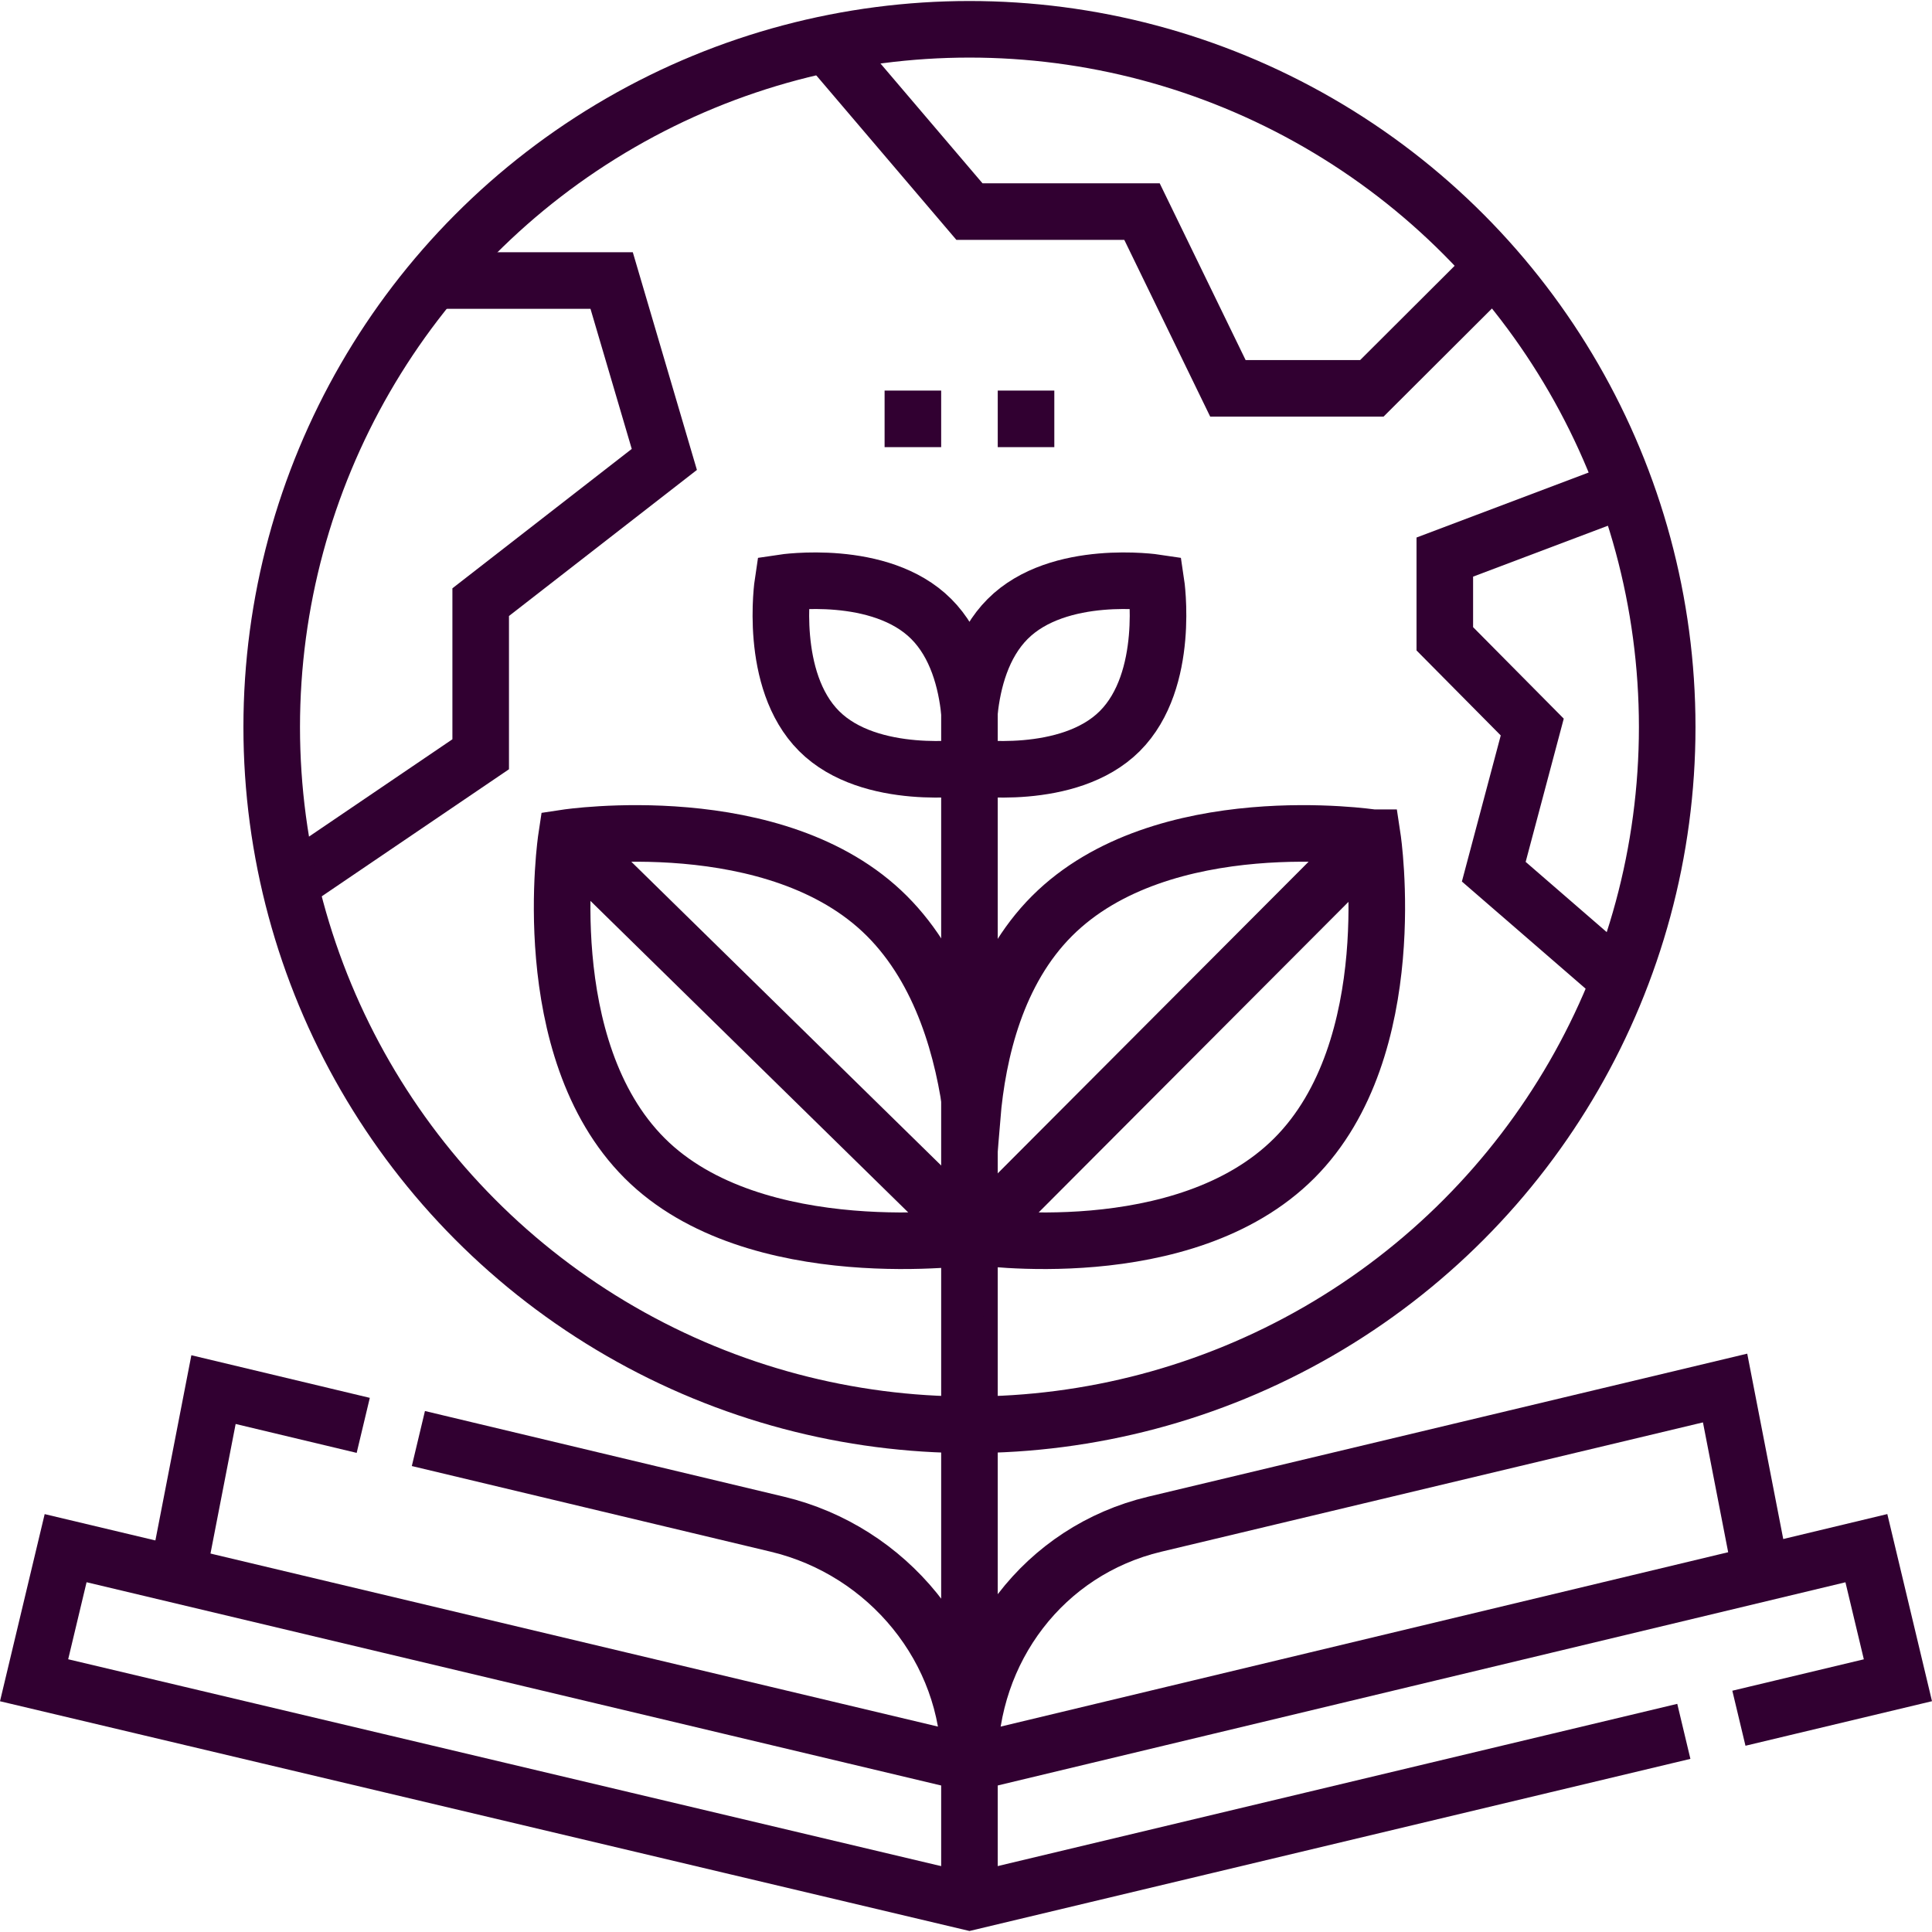 <?xml version="1.0" encoding="UTF-8"?> <svg xmlns="http://www.w3.org/2000/svg" xmlns:xlink="http://www.w3.org/1999/xlink" version="1.1" width="512" height="512" x="0" y="0" viewBox="0 0 512.246 512.246" style="enable-background:new 0 0 512 512" xml:space="preserve" class=""><g><path d="m219.18 11.652 37.859 44.45h45.748l22.782 46.871h38.151l32.336-32.254M76.743 234.396l50.706-34.411v-40.331l48.69-37.841-13.971-47.436h-47.28M430.973 129.613l-47.901 18.091v21.666l23.185 23.398-10.201 38.358 33.37 28.902M461.049 455.568l42.16-10.07-8.36-35.02-237.81 57-239.64-57-8.36 35.02 248 58.77 189.41-45.22" style="stroke-width:15;stroke-miterlimit:10;" fill="none" stroke="#310031" stroke-width="15" stroke-miterlimit="10" data-original="#000000" opacity="1" class=""></path><path d="m47.069 417.558 9.54-49.12 39.7 9.48M110.929 381.408l95.19 22.72c29.32 7 50.92 33.21 50.92 63.35M466.93 417.144l-9.542-49.127-151.265 36.115c-29.317 7-49.084 33.202-49.084 63.343M257.039 182.818v321.45" style="stroke-width:15;stroke-miterlimit:10;" fill="none" stroke="#310031" stroke-width="15" stroke-miterlimit="10" data-original="#000000" opacity="1" class=""></path><circle cx="257.039" cy="192.768" r="185" style="stroke-width:15;stroke-miterlimit:10;" fill="none" stroke="#310031" stroke-width="15" stroke-miterlimit="10" data-original="#000000" opacity="1" class=""></circle><path d="M257.034 188.818c.85-8.14 3.39-17.96 10.14-24.71 13.51-13.52 39.34-9.61 39.34-9.61s3.91 25.82-9.61 39.34c-13.52 13.52-39.87 9.61-39.87 9.61s-26.35 3.91-39.86-9.61c-13.52-13.52-9.61-39.34-9.61-39.34s25.82-3.91 39.34 9.61c6.75 6.75 9.29 16.57 10.13 24.71M363.906 222.107s-55.781-8.443-84.978 20.754c-14.586 14.586-19.713 35.807-21.193 53.393-2.175-17.586-7.997-38.807-22.584-53.393-29.197-29.197-84.978-20.754-84.978-20.754s-8.443 55.781 20.754 84.978c29.197 29.197 87.505 20.754 87.505 20.754s55.522 8.443 84.719-20.754c29.198-29.197 20.755-84.978 20.755-84.978zM363.906 222.107 258.432 327.839M150.173 222.107l108.259 106.128M234.539 111.055h15M264.539 111.055h15" style="stroke-width:15;stroke-miterlimit:10;" fill="none" stroke="#310031" stroke-width="15" stroke-miterlimit="10" data-original="#000000" opacity="1" class=""></path></g></svg> 